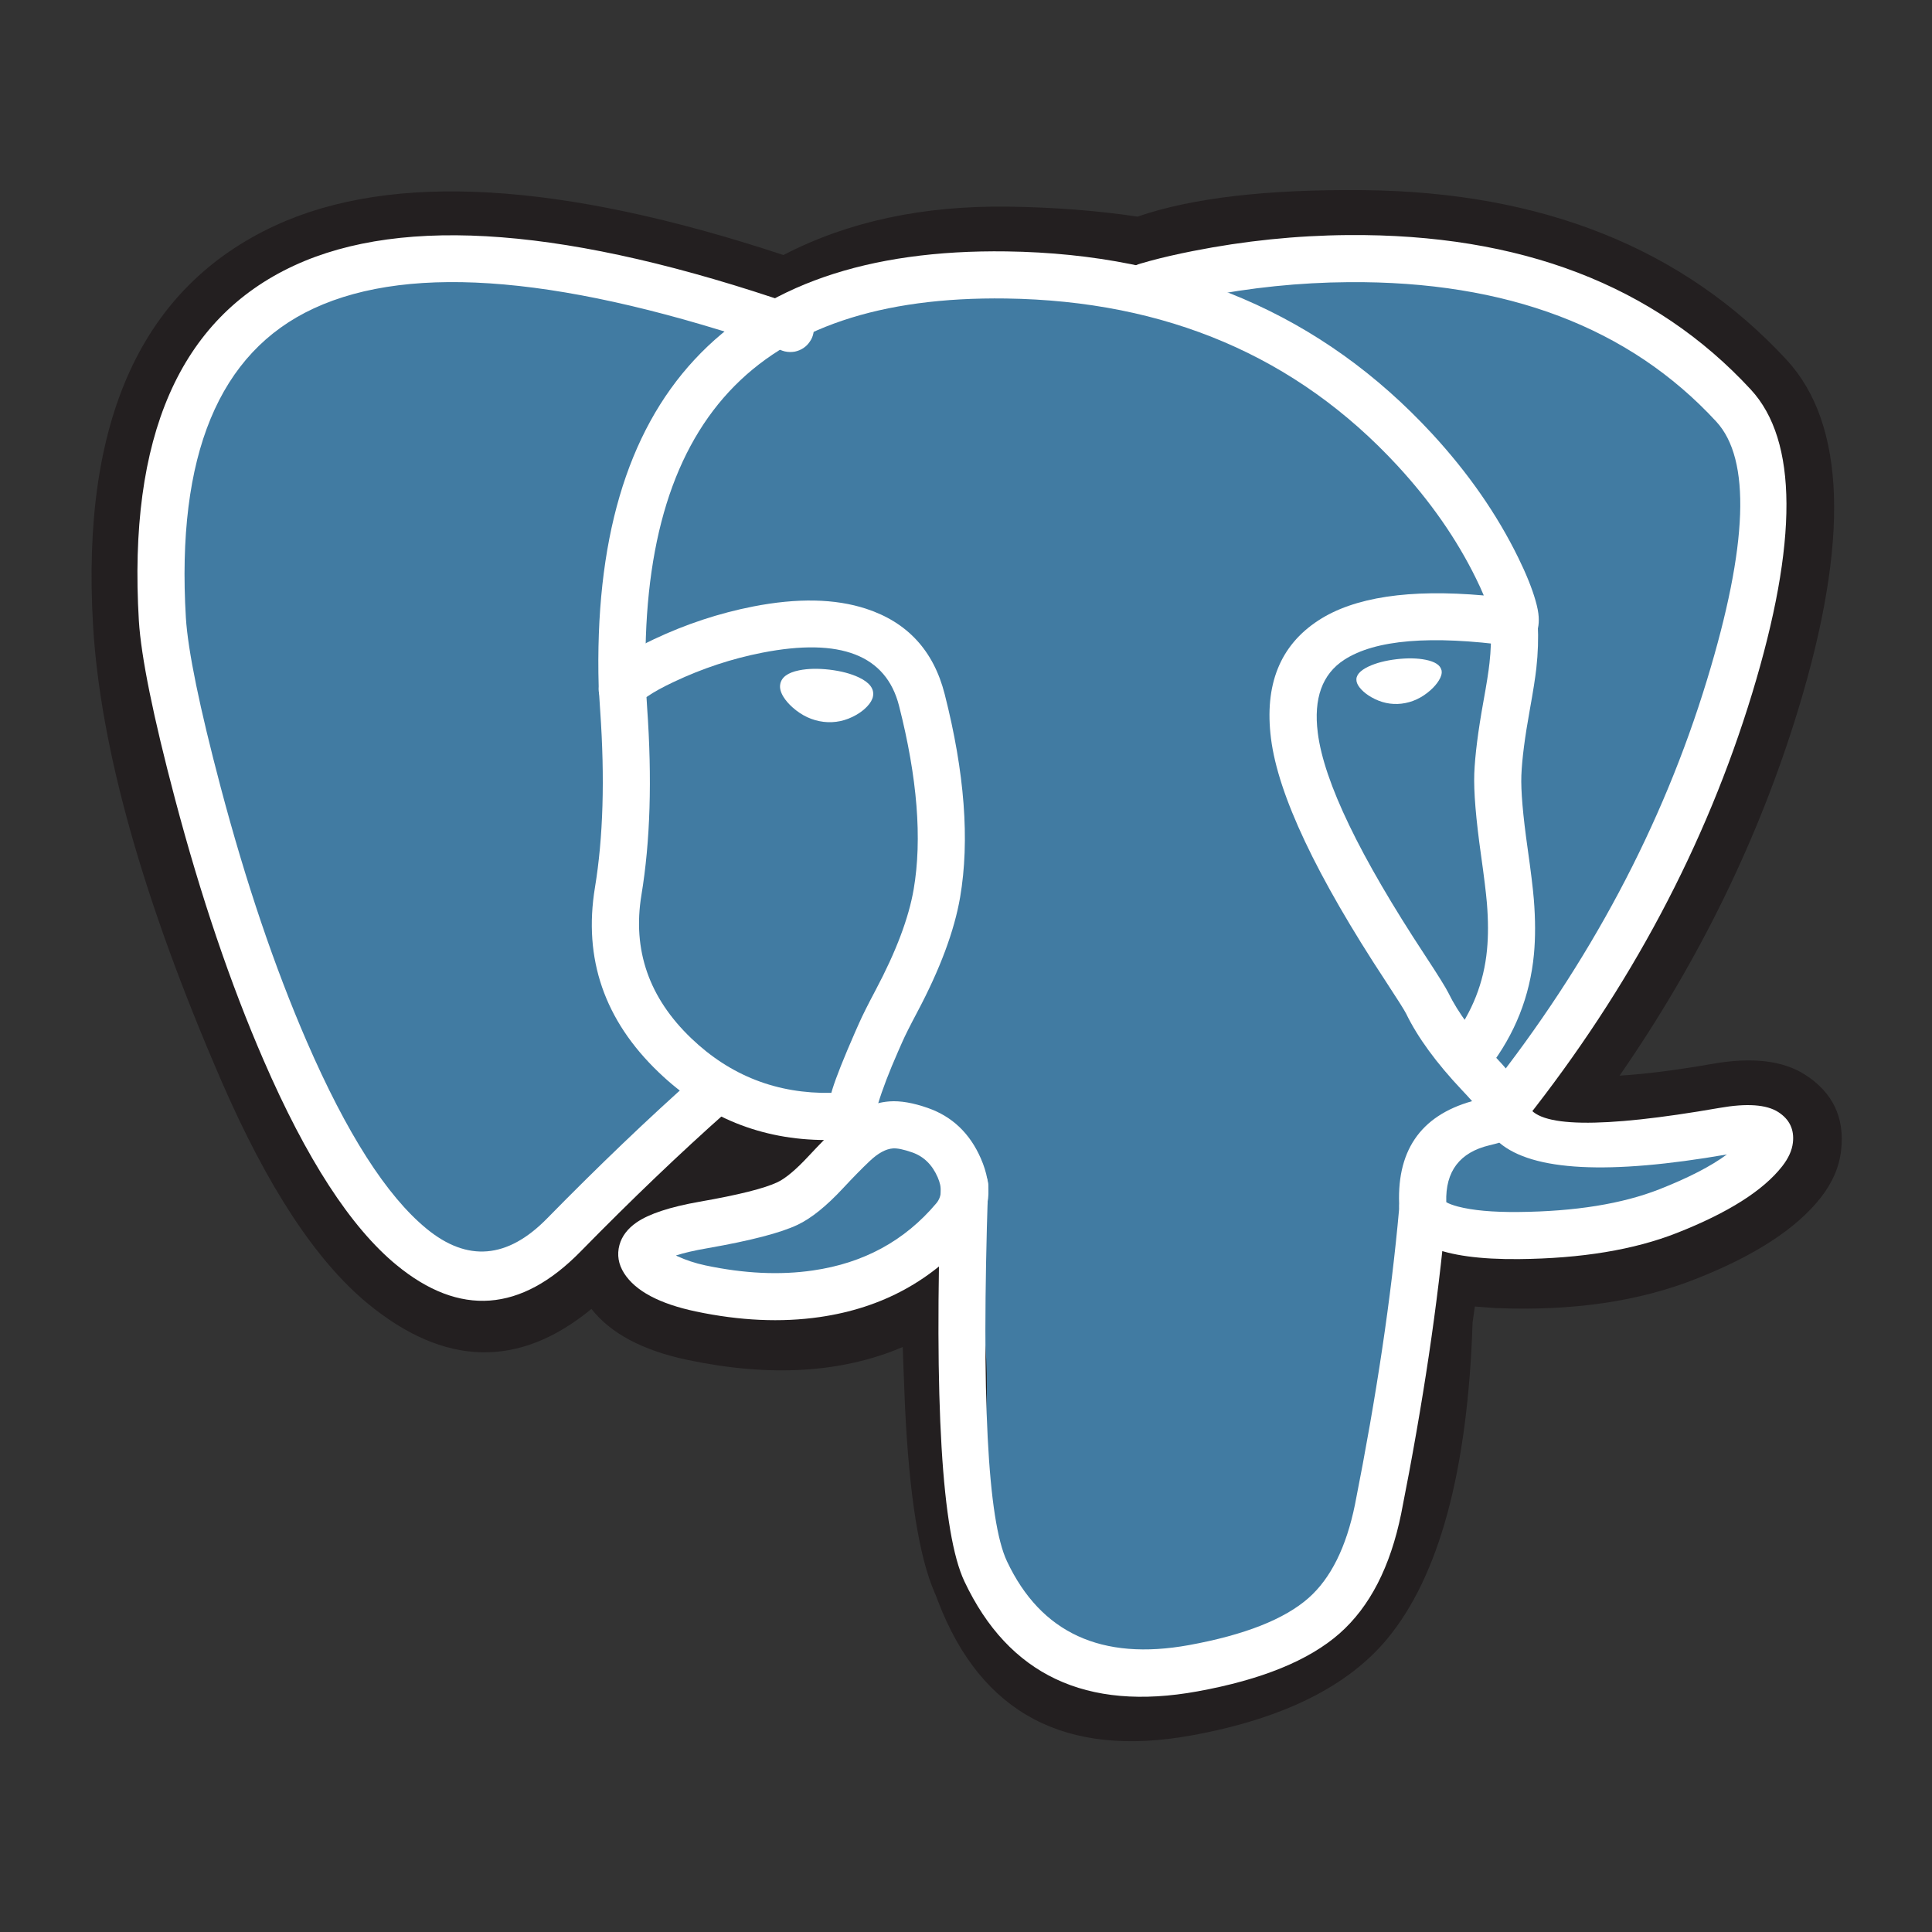 <svg xmlns="http://www.w3.org/2000/svg" xmlns:xlink="http://www.w3.org/1999/xlink" fill="none" version="1.1" width="24" height="24" viewBox="0 0 24 24"><rect x="0" y="0" width="24" height="24" fill="#333333" stroke="none"/><defs><clipPath id="master_svg0_292_67662"><rect x="0" y="0" width="24" height="24" rx="0"/></clipPath></defs><g clip-path="url(#master_svg0_292_67662)"><g><g><path d="M17.417,16.353C17.561,15.341,17.518,15.192,18.408,15.356L18.634,15.373C19.319,15.4,20.214,15.28,20.74,15.073C21.873,14.627,22.544,13.884,21.428,14.079Q18.881,14.524,18.705,13.793C21.395,10.41,22.519,6.117,21.549,5.065C18.897,2.199,14.321,3.555,14.239,3.59L14.215,3.594C13.712,3.506,13.148,3.453,12.516,3.445C11.363,3.429,10.489,3.701,9.825,4.127Q1.652,1.273,2.033,7.717C2.114,9.088,4.351,18.09,7.019,15.371Q7.994,14.376,8.937,13.536C9.428,13.811,9.991,13.933,10.552,13.885L10.598,13.852C10.583,13.976,10.589,14.096,10.616,14.239C9.929,14.89,10.131,15.004,8.756,15.244C7.366,15.487,8.183,15.92,8.716,16.033C9.363,16.17,10.858,16.364,11.869,15.165L11.829,15.302C12.098,15.485,12.08,16.616,12.118,17.425C12.157,18.233,12.221,18.987,12.415,19.432C12.609,19.877,12.839,21.022,14.645,20.695C16.154,20.42,17.308,20.026,17.417,16.353Z" fill="#231F20" fill-opacity="1" style="mix-blend-mode:passthrough"/></g><g><path d="M11.655,19.897Q12.458,21.983,14.801,21.558L14.802,21.558Q16.492,21.251,17.232,20.359Q18.203,19.187,18.293,16.428Q18.301,16.371,18.313,16.286Q18.317,16.257,18.321,16.23L18.584,16.25L18.601,16.25Q20.008,16.305,21.062,15.889Q22.166,15.455,22.619,14.876Q22.837,14.598,22.871,14.289Q22.94,13.683,22.426,13.352Q22.013,13.086,21.276,13.215Q20.593,13.334,20.119,13.362Q21.607,11.212,22.339,8.811Q23.297,5.666,22.194,4.47Q20.275,2.396,16.939,2.362Q15.135,2.344,14.131,2.691Q13.381,2.579,12.528,2.567Q10.932,2.545,9.732,3.168Q5.594,1.8,3.423,2.8Q0.931,3.948,1.156,7.769Q1.292,10.065,2.75,13.427Q3.606,15.4,4.567,16.192Q5.998,17.371,7.347,16.26Q7.706,16.716,8.534,16.892Q10.079,17.218,11.214,16.733Q11.22,16.861,11.224,17.009Q11.235,17.319,11.242,17.466Q11.32,19.118,11.61,19.783Q11.622,19.809,11.655,19.897ZM12.753,15.271Q12.943,15.879,12.979,16.951Q12.989,17.249,12.995,17.383Q13.058,18.712,13.22,19.081Q13.246,19.143,13.294,19.267Q13.575,19.996,14.488,19.831L14.488,19.831Q15.549,19.638,15.881,19.238Q16.475,18.521,16.54,16.327L16.542,16.279L16.548,16.23Q16.557,16.166,16.574,16.047Q16.707,15.079,17.053,14.75Q17.399,14.422,18.048,14.436Q17.911,14.244,17.852,13.997L17.752,13.581L18.018,13.247Q19.857,10.934,20.66,8.299Q21.325,6.117,20.904,5.661Q19.5,4.143,16.921,4.117Q15.263,4.101,14.591,4.395L14.494,4.437L14.215,4.486L14.063,4.459Q13.352,4.334,12.504,4.323Q11.175,4.304,10.3,4.866L9.94,5.097L9.536,4.956Q5.784,3.646,4.158,4.395Q2.754,5.041,2.909,7.665Q3.026,9.651,4.361,12.728Q5.049,14.314,5.684,14.837Q6.031,15.124,6.392,14.756Q7.388,13.741,8.352,12.88L8.819,12.464L9.365,12.77Q9.785,13.005,10.254,13.017L11.695,11.97L11.47,13.951Q11.464,14,11.479,14.078L11.508,14.232L13.887,11.411L12.753,15.271Z" fill-rule="evenodd" fill="#231F20" fill-opacity="1" style="mix-blend-mode:passthrough"/></g><g><path d="M21.427,14.079Q18.881,14.524,18.705,13.793C21.395,10.41,22.519,6.116,21.549,5.065C18.902,2.199,14.321,3.555,14.24,3.59L14.215,3.595C13.712,3.506,13.148,3.454,12.515,3.445C11.363,3.429,10.489,3.702,9.825,4.128Q1.652,1.273,2.032,7.717C2.113,9.088,4.35,18.09,7.018,15.371Q7.993,14.376,8.936,13.536C9.427,13.811,9.99,13.933,10.551,13.885L10.597,13.852C10.583,13.976,10.589,14.096,10.615,14.24C9.928,14.89,10.13,15.005,8.757,15.245C7.366,15.487,8.183,15.92,8.716,16.033C9.363,16.17,10.859,16.364,11.869,15.166L11.829,15.302C12.098,15.485,12.288,16.492,12.256,17.405C12.225,18.318,12.203,18.943,12.416,19.433C12.628,19.923,12.84,21.023,14.647,20.695C16.156,20.421,16.938,19.711,17.047,18.525C17.124,17.683,17.299,17.807,17.31,17.054L17.45,16.698C17.611,15.555,17.475,15.187,18.405,15.358L18.632,15.375C19.316,15.402,20.212,15.282,20.738,15.075C21.87,14.63,22.541,13.886,21.425,14.081L21.427,14.079Z" fill="#417BA2" fill-opacity="1" style="mix-blend-mode:passthrough"/></g><g><path d="M18.945,13.918Q18.905,13.985,18.837,14.023Q18.77,14.061,18.692,14.061Q18.663,14.061,18.634,14.056Q18.606,14.05,18.579,14.039Q18.552,14.028,18.528,14.012Q18.504,13.996,18.483,13.975Q18.463,13.954,18.447,13.93Q18.43,13.906,18.419,13.879Q18.408,13.852,18.402,13.824Q18.397,13.795,18.397,13.766Q18.397,13.707,18.42,13.651Q18.444,13.596,18.486,13.555Q20.376,11.168,21.206,8.443Q21.969,5.94,21.32,5.237Q19.7,3.482,16.753,3.505Q15.839,3.512,14.93,3.692Q14.654,3.747,14.435,3.807Q14.399,3.816,14.373,3.824Q14.31,3.856,14.239,3.856L14.237,3.856L14.236,3.856Q14.097,3.86,14.006,3.755Q13.863,3.59,13.981,3.406Q14.01,3.36,14.053,3.328Q14.077,3.311,14.108,3.297Q14.136,3.283,14.166,3.275Q14.211,3.261,14.282,3.242Q14.521,3.177,14.816,3.119Q15.78,2.928,16.749,2.92Q19.954,2.895,21.75,4.84Q22.626,5.789,21.766,8.613Q20.903,11.445,18.945,13.918ZM8.638,13.374Q8.68,13.325,8.739,13.299Q8.797,13.272,8.861,13.272Q8.89,13.272,8.919,13.278Q8.947,13.284,8.974,13.295Q9.001,13.306,9.025,13.322Q9.049,13.338,9.07,13.359Q9.09,13.379,9.106,13.403Q9.122,13.428,9.134,13.454Q9.145,13.481,9.15,13.51Q9.156,13.538,9.156,13.567Q9.156,13.641,9.122,13.706Q9.087,13.77,9.026,13.812Q8.165,14.575,7.213,15.546Q6.101,16.682,4.925,15.714Q4.073,15.013,3.274,13.169Q2.656,11.745,2.174,9.924Q1.767,8.385,1.725,7.711Q1.521,4.287,3.652,3.3Q5.7,2.351,9.875,3.789Q9.925,3.8,9.969,3.826Q10.013,3.852,10.045,3.892Q10.077,3.931,10.094,3.979Q10.111,4.027,10.111,4.078Q10.111,4.107,10.105,4.136Q10.1,4.164,10.089,4.191Q10.078,4.218,10.061,4.242Q10.045,4.266,10.025,4.287Q10.004,4.308,9.98,4.324Q9.956,4.34,9.929,4.351Q9.902,4.362,9.874,4.368Q9.845,4.373,9.816,4.373Q9.747,4.373,9.684,4.342Q5.732,2.981,3.898,3.831Q2.129,4.65,2.309,7.674Q2.348,8.291,2.74,9.774Q3.211,11.553,3.81,12.936Q4.554,14.651,5.297,15.262Q6.058,15.889,6.795,15.137Q7.762,14.151,8.638,13.374ZM12.273,14.781Q12.277,14.758,12.277,14.733Q12.277,14.704,12.271,14.676Q12.265,14.647,12.254,14.621Q12.243,14.594,12.227,14.57Q12.211,14.545,12.19,14.525Q12.17,14.504,12.146,14.488Q12.122,14.472,12.095,14.461Q12.068,14.45,12.039,14.444Q12.011,14.438,11.982,14.438Q11.953,14.438,11.924,14.444Q11.896,14.45,11.869,14.461Q11.842,14.472,11.818,14.488Q11.794,14.504,11.773,14.525Q11.753,14.545,11.737,14.57Q11.72,14.594,11.709,14.621Q11.698,14.647,11.692,14.676Q11.687,14.704,11.687,14.733Q11.687,14.748,11.688,14.762Q11.559,18.752,11.98,19.644Q12.803,21.388,14.875,21.011Q16.07,20.794,16.641,20.291Q17.204,19.794,17.406,18.803Q17.813,16.749,17.964,15.064Q17.971,15.033,17.971,15Q17.971,14.971,17.965,14.943Q17.96,14.914,17.949,14.887Q17.938,14.86,17.921,14.836Q17.905,14.812,17.885,14.792Q17.864,14.771,17.84,14.755Q17.816,14.739,17.789,14.728Q17.762,14.716,17.734,14.711Q17.705,14.705,17.676,14.705Q17.647,14.705,17.618,14.711Q17.59,14.716,17.563,14.728Q17.536,14.739,17.512,14.755Q17.488,14.771,17.467,14.792Q17.447,14.812,17.431,14.836Q17.415,14.86,17.404,14.887Q17.392,14.914,17.387,14.943Q17.381,14.971,17.381,15Q17.381,15.006,17.381,15.012Q17.233,16.666,16.832,18.69Q16.67,19.485,16.254,19.852Q15.805,20.247,14.77,20.436Q13.14,20.732,12.509,19.395Q12.148,18.63,12.273,14.781Z" fill-rule="evenodd" fill="#FFFFFF" fill-opacity="1" style="mix-blend-mode:passthrough"/></g><g><path d="M8.022,8.51Q8.026,8.533,8.026,8.557Q8.026,8.586,8.02,8.614Q8.015,8.643,8.003,8.67Q7.992,8.696,7.976,8.721Q7.96,8.745,7.939,8.765Q7.919,8.786,7.895,8.802Q7.871,8.818,7.844,8.829Q7.817,8.84,7.788,8.846Q7.76,8.852,7.731,8.852Q7.702,8.852,7.673,8.846Q7.645,8.84,7.618,8.829Q7.591,8.818,7.567,8.802Q7.543,8.786,7.522,8.765Q7.502,8.745,7.486,8.721Q7.469,8.696,7.458,8.67Q7.447,8.643,7.442,8.614Q7.436,8.586,7.436,8.557Q7.436,8.542,7.437,8.527Q7.362,5.831,8.627,4.468Q9.908,3.087,12.504,3.123Q15.741,3.168,17.791,5.389Q18.463,6.118,18.859,6.925Q19.009,7.23,19.075,7.461Q19.109,7.579,19.114,7.662Q19.134,7.973,18.858,8.022L18.768,8.024Q17.275,7.821,16.697,8.197Q16.289,8.463,16.37,9.103Q16.485,10.018,17.701,11.866Q17.944,12.236,17.993,12.335L17.993,12.335Q18.17,12.699,18.59,13.144Q18.863,13.433,18.945,13.622Q18.971,13.669,18.979,13.722Q19.139,14.15,21.359,13.763L21.359,13.763Q21.871,13.673,22.091,13.815Q22.3,13.95,22.272,14.195Q22.255,14.34,22.139,14.488Q21.785,14.941,20.829,15.317L20.829,15.317Q20.033,15.63,18.866,15.641Q17.427,15.654,17.384,15.019L17.384,15.019Q17.313,13.953,18.287,13.679Q18.237,13.622,18.165,13.546Q17.683,13.036,17.467,12.591L17.467,12.591Q17.435,12.527,17.212,12.187Q15.922,10.226,15.789,9.176Q15.662,8.173,16.378,7.707Q17.042,7.274,18.432,7.397Q18.391,7.298,18.334,7.183Q17.975,6.452,17.361,5.786Q15.482,3.75,12.496,3.708Q10.16,3.676,9.056,4.866Q7.954,6.054,8.022,8.51ZM18.625,14.195Q18.571,14.211,18.503,14.227Q17.948,14.359,17.966,14.934Q18.014,14.962,18.11,14.988Q18.385,15.06,18.86,15.056Q19.92,15.046,20.615,14.773L20.615,14.773Q21.158,14.559,21.452,14.341Q19.247,14.724,18.625,14.195Z" fill-rule="evenodd" fill="#FFFFFF" fill-opacity="1" style="mix-blend-mode:passthrough"/></g><g><path d="M11.527,13.764L11.527,13.764Q11.251,13.667,11.049,13.682Q10.708,13.708,10.4,13.999Q10.248,14.143,10.047,14.359Q9.81,14.614,9.658,14.686Q9.413,14.802,8.691,14.928Q8.14,15.025,7.907,15.186Q7.74,15.302,7.695,15.466Q7.646,15.648,7.753,15.817Q7.964,16.147,8.641,16.291Q9.465,16.465,10.183,16.361Q11.347,16.193,12.078,15.325Q12.417,14.923,12.184,14.39Q11.98,13.923,11.527,13.764ZM11.092,14.266Q11.173,14.26,11.333,14.316L11.333,14.316Q11.546,14.391,11.648,14.624Q11.735,14.824,11.631,14.948Q11.043,15.646,10.099,15.782Q9.484,15.872,8.762,15.719Q8.574,15.679,8.41,15.603Q8.403,15.6,8.397,15.596Q8.543,15.548,8.792,15.505Q9.592,15.365,9.908,15.215Q10.162,15.095,10.475,14.758Q10.664,14.555,10.803,14.424Q10.959,14.276,11.092,14.266Z" fill-rule="evenodd" fill="#FFFFFF" fill-opacity="1" style="mix-blend-mode:passthrough"/></g><g><path d="M10.327,13.576Q10.333,13.554,10.34,13.532Q10.41,13.306,10.623,12.82Q10.655,12.749,10.671,12.712Q10.732,12.573,10.878,12.298Q11.258,11.582,11.35,11.047Q11.51,10.11,11.168,8.767Q10.927,7.823,9.469,8.108Q8.903,8.219,8.372,8.47Q8.163,8.568,8.04,8.653Q8.035,8.657,8.031,8.66Q8.034,8.713,8.039,8.791Q8.133,10.121,7.968,11.118Q7.799,12.144,8.587,12.898Q9.315,13.595,10.327,13.576ZM10.257,14.162Q9.058,14.159,8.183,13.321Q7.171,12.353,7.391,11.023Q7.544,10.093,7.456,8.832Q7.441,8.62,7.441,8.556Q7.443,8.262,8.123,7.941Q8.72,7.659,9.356,7.534Q10.181,7.373,10.759,7.562Q11.529,7.814,11.735,8.622Q12.108,10.086,11.927,11.146Q11.819,11.773,11.395,12.572Q11.259,12.828,11.207,12.947Q11.191,12.984,11.159,13.056Q10.814,13.84,10.841,14.121Q10.852,14.16,10.852,14.201Q10.852,14.23,10.847,14.258Q10.841,14.287,10.83,14.313Q10.819,14.34,10.803,14.364Q10.786,14.389,10.766,14.409Q10.745,14.43,10.721,14.446Q10.697,14.462,10.67,14.473Q10.643,14.484,10.615,14.49Q10.586,14.496,10.557,14.496Q10.529,14.496,10.501,14.49Q10.473,14.485,10.446,14.474Q10.42,14.463,10.396,14.447Q10.372,14.432,10.351,14.412Q10.331,14.392,10.315,14.368Q10.298,14.345,10.287,14.318Q10.275,14.292,10.269,14.264Q10.263,14.236,10.262,14.208Q10.259,14.185,10.257,14.162Z" fill-rule="evenodd" fill="#FFFFFF" fill-opacity="1" style="mix-blend-mode:passthrough"/></g><g><path d="M9.788,8.518C9.773,8.606,9.977,8.838,10.243,8.87C10.508,8.902,10.734,8.719,10.749,8.632C10.764,8.544,10.56,8.448,10.294,8.416C10.028,8.385,9.802,8.431,9.788,8.518Z" fill="#FFFFFF" fill-opacity="1" style="mix-blend-mode:passthrough"/><path d="M10.669,8.415Q10.521,8.345,10.306,8.319Q10.091,8.294,9.927,8.327Q9.713,8.37,9.692,8.502Q9.68,8.571,9.732,8.656Q9.774,8.724,9.846,8.788Q10.018,8.941,10.231,8.967Q10.443,8.992,10.638,8.88Q10.717,8.834,10.771,8.777Q10.834,8.711,10.845,8.648Q10.869,8.51,10.669,8.415ZM9.966,8.518Q10.099,8.491,10.283,8.513Q10.466,8.535,10.585,8.591Q10.624,8.61,10.644,8.627Q10.638,8.634,10.63,8.643Q10.595,8.68,10.541,8.711Q10.402,8.791,10.254,8.773Q10.102,8.755,9.975,8.642Q9.925,8.598,9.899,8.555Q9.894,8.547,9.891,8.541Q9.918,8.528,9.966,8.518Z" fill-rule="evenodd" fill="#FFFFFF" fill-opacity="1" style="mix-blend-mode:passthrough"/></g><g><path d="M17.86,8.34C17.875,8.428,17.671,8.661,17.405,8.692C17.14,8.724,16.913,8.541,16.899,8.453C16.884,8.365,17.088,8.269,17.353,8.238C17.619,8.206,17.845,8.252,17.86,8.339L17.86,8.34Z" fill="#FFFFFF" fill-opacity="1" style="mix-blend-mode:passthrough"/><path d="M17.906,8.323L17.907,8.325L17.908,8.332Q17.917,8.383,17.874,8.453Q17.836,8.515,17.77,8.574Q17.609,8.717,17.411,8.741Q17.215,8.764,17.034,8.66Q16.961,8.618,16.911,8.565Q16.859,8.51,16.851,8.461Q16.834,8.359,17,8.28Q17.14,8.214,17.348,8.189Q17.554,8.165,17.71,8.196Q17.883,8.231,17.906,8.323ZM17.812,8.351L17.812,8.347Q17.81,8.337,17.787,8.324Q17.753,8.304,17.691,8.291Q17.55,8.263,17.359,8.286Q17.168,8.309,17.042,8.368Q16.987,8.394,16.961,8.421Q16.945,8.437,16.947,8.445Q16.95,8.464,16.982,8.498Q17.022,8.54,17.082,8.575Q17.235,8.663,17.4,8.644Q17.567,8.624,17.706,8.501Q17.761,8.452,17.791,8.402Q17.812,8.367,17.812,8.351Z" fill-rule="evenodd" fill="#FFFFFF" fill-opacity="1" style="mix-blend-mode:passthrough"/></g><g><path d="M19.103,7.756Q19.104,7.745,19.104,7.734Q19.104,7.705,19.098,7.677Q19.093,7.648,19.081,7.621Q19.07,7.595,19.054,7.57Q19.038,7.546,19.017,7.526Q18.997,7.505,18.973,7.489Q18.949,7.473,18.922,7.462Q18.895,7.451,18.866,7.445Q18.838,7.439,18.809,7.439Q18.78,7.439,18.751,7.445Q18.723,7.451,18.696,7.462Q18.669,7.473,18.645,7.489Q18.621,7.505,18.6,7.526Q18.58,7.546,18.564,7.57Q18.547,7.595,18.536,7.621Q18.525,7.648,18.52,7.677Q18.514,7.705,18.514,7.734Q18.514,7.762,18.519,7.789Q18.529,8.003,18.503,8.236Q18.486,8.394,18.428,8.712Q18.328,9.265,18.314,9.609Q18.302,9.944,18.398,10.624Q18.454,11.022,18.471,11.221Q18.497,11.543,18.472,11.8Q18.414,12.41,18.035,12.906Q17.948,12.992,17.948,13.115Q17.948,13.144,17.953,13.173Q17.959,13.201,17.97,13.228Q17.981,13.255,17.997,13.279Q18.014,13.303,18.034,13.324Q18.055,13.344,18.079,13.361Q18.103,13.377,18.13,13.388Q18.157,13.399,18.185,13.405Q18.214,13.41,18.243,13.41Q18.321,13.41,18.389,13.371Q18.457,13.332,18.497,13.265Q18.981,12.635,19.055,11.856Q19.084,11.547,19.054,11.174Q19.036,10.957,18.977,10.542Q18.888,9.914,18.899,9.631Q18.911,9.329,19.004,8.816Q19.065,8.479,19.085,8.301Q19.116,8.019,19.103,7.756Z" fill-rule="evenodd" fill="#FFFFFF" fill-opacity="1" style="mix-blend-mode:passthrough"/></g></g></g></svg>